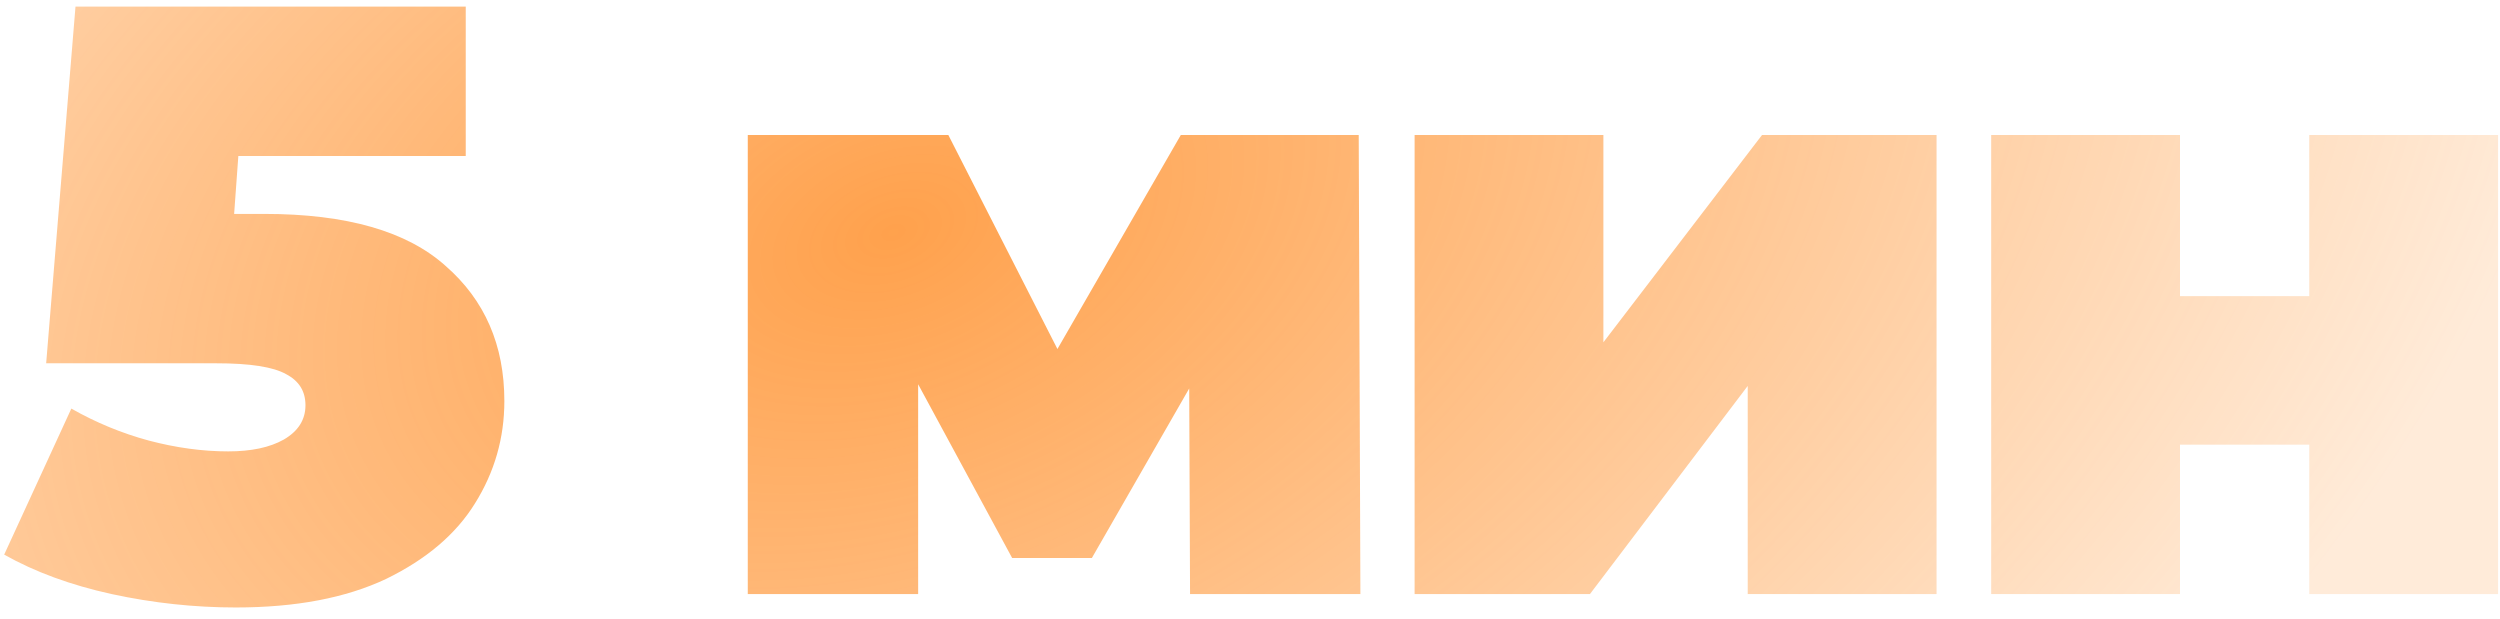<svg xmlns="http://www.w3.org/2000/svg" width="101" height="25" fill="none"><path fill="url(#a)" d="M10.68 8.642c3.322 0 5.763.7 7.323 2.102 1.582 1.379 2.373 3.198 2.373 5.458 0 1.492-.396 2.87-1.187 4.136-.768 1.243-1.966 2.26-3.593 3.052-1.628.768-3.65 1.152-6.07 1.152-1.672 0-3.344-.18-5.017-.542-1.65-.362-3.096-.893-4.34-1.593l2.713-5.9c.994.565 2.034.995 3.119 1.289 1.107.294 2.181.44 3.22.44.928 0 1.673-.158 2.238-.474.588-.34.882-.803.882-1.39 0-.565-.26-.983-.78-1.255-.52-.294-1.458-.44-2.814-.44H1.865L3.05.267h15.766v6.035H9.629l-.17 2.34h1.22ZM48.078 24l-.034-8.306-3.932 6.848H40.89l-3.797-7.018V24H30.21V5.455h8.103l4.407 8.645 4.984-8.645h7.188L54.96 24h-6.883Zm9.07-18.545h7.629v8.374l6.408-8.374h7.052V24h-7.629v-8.408L64.234 24H57.15V5.455Zm23.296 0h7.628v6.51h5.222v-6.51h7.628V24h-7.628v-6.035h-5.222V24h-7.628V5.455Z"/><defs><radialGradient id="a" cx="0" cy="0" r="1" gradientTransform="matrix(-130.916 47.221 -30.575 -84.769 35.938 9.396)" gradientUnits="userSpaceOnUse"><stop stop-color="#FF7A01" stop-opacity=".3"/><stop offset="0" stop-color="#FF7900" stop-opacity=".7"/><stop offset=".51" stop-color="#FF7A00" stop-opacity=".15"/></radialGradient></defs></svg>